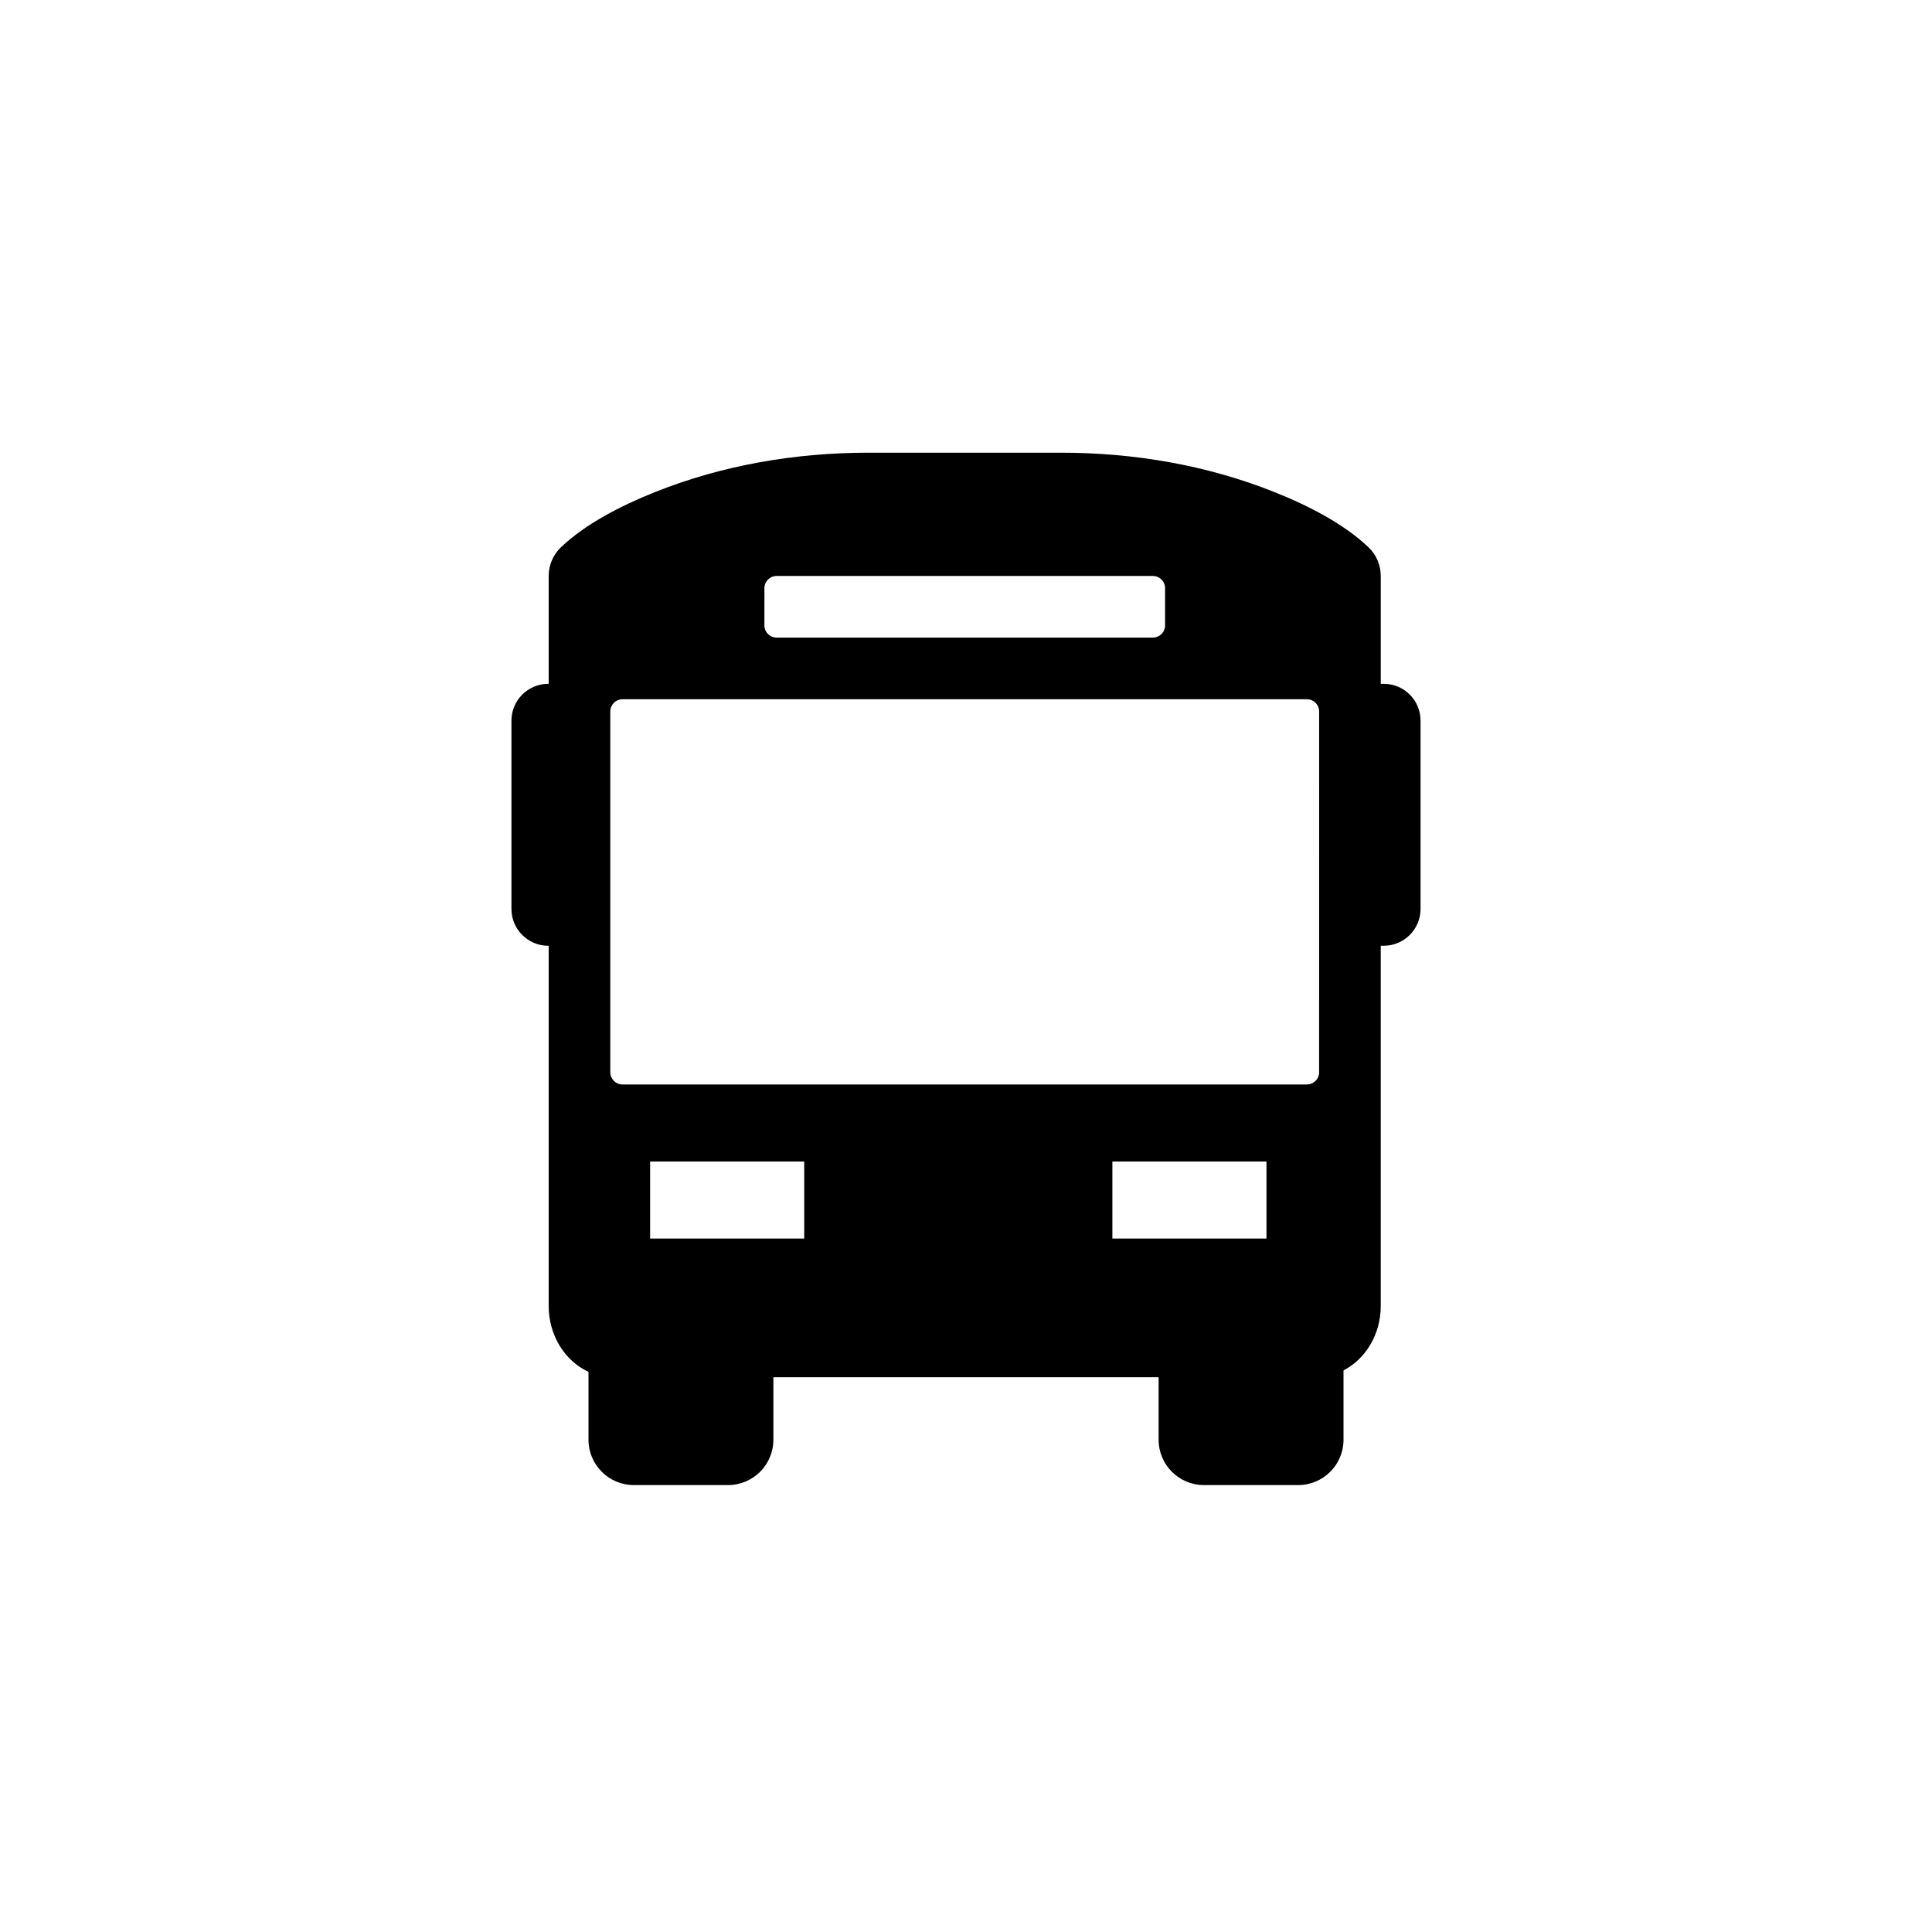 <?xml version="1.0" encoding="UTF-8"?>
<!-- The Best Svg Icon site in the world: iconSvg.co, Visit us! https://iconsvg.co -->
<svg fill="#000000" width="800px" height="800px" version="1.1" viewBox="144 144 512 512" xmlns="http://www.w3.org/2000/svg">
 <path d="m510.7 325.22h-0.785v-28.562c0-2.879-1.16-5.637-3.246-7.621-6.367-6.062-15.57-10.898-24.953-14.641-17.973-7.172-37.262-10.43-56.613-10.43h-50.887c-19.348 0-38.641 3.258-56.613 10.43-9.379 3.742-18.586 8.578-24.953 14.641-2.086 1.984-3.246 4.742-3.246 7.621v28.562h-0.105c-5.391 0-9.762 4.371-9.762 9.762v49.895c0 5.391 4.371 9.762 9.762 9.762h0.105v95.434c0 7.894 4.363 14.645 10.551 17.473v17.996c0 6.637 5.383 12.02 12.02 12.02h24.961c6.637 0 12.02-5.383 12.02-12.02v-16.566h102.09v16.566c0 6.637 5.383 12.02 12.02 12.02h24.961c6.637 0 12.02-5.383 12.02-12.02v-18.367c5.812-3.008 9.867-9.508 9.867-17.105v-95.434h0.785c5.391 0 9.762-4.371 9.762-9.762v-49.895c0.008-5.387-4.363-9.758-9.754-9.758zm-164.12-25.352c0-1.785 1.449-3.234 3.234-3.234h99.707c1.785 0 3.234 1.449 3.234 3.234v9.867c0 1.785-1.449 3.234-3.234 3.234h-99.711c-1.785 0-3.234-1.445-3.234-3.231zm10.547 172.36h-40.836v-20.418h40.836zm122.5 0h-40.836v-20.418h40.836zm13.953-44.066c0 1.785-1.449 3.234-3.234 3.234h-181.38c-1.785 0-3.234-1.449-3.234-3.234l0.004-95.621c0-1.785 1.449-3.234 3.234-3.234h181.38c1.785 0 3.234 1.449 3.234 3.234z"/>
</svg>